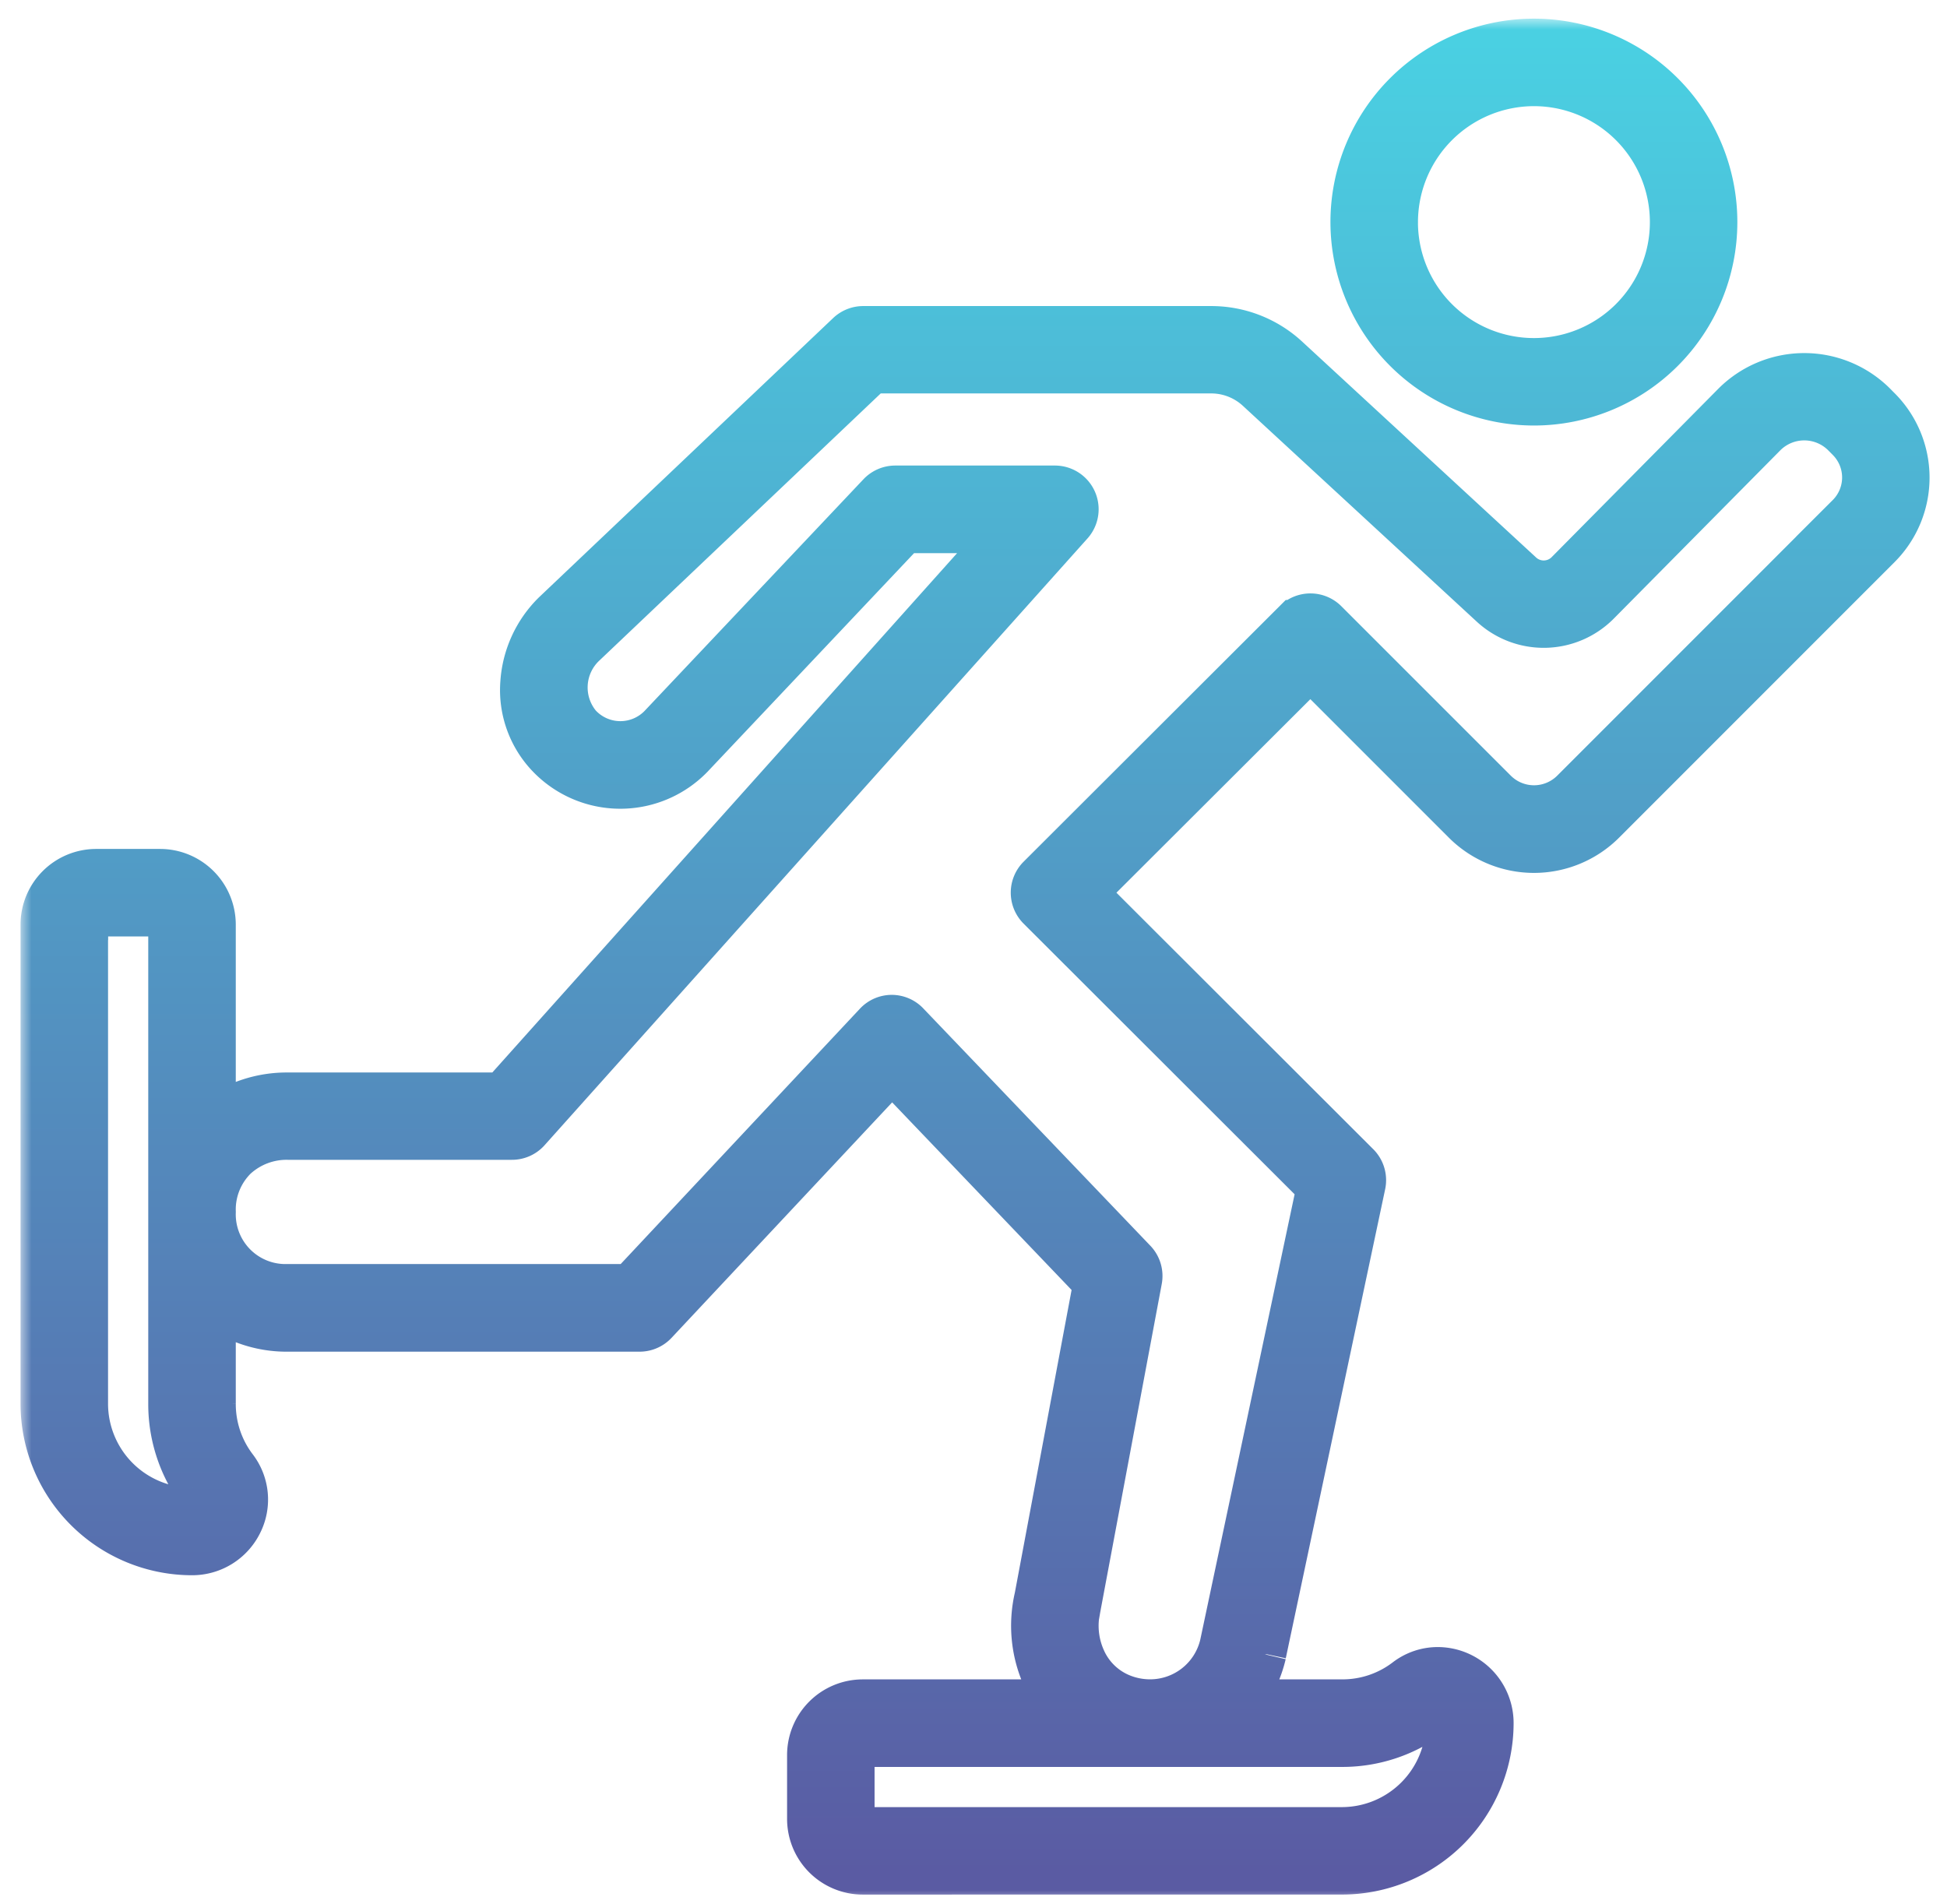 <svg xmlns="http://www.w3.org/2000/svg" width="91" height="89" fill="none"><mask id="c" width="90" height="88" x=".96" y=".872" fill="#000" maskUnits="userSpaceOnUse"><path fill="#fff" d="M.96.872h90v88h-90z"></path><path d="M40.324 87.558a2.54 2.54 0 0 1-2.537-2.538v-2.986a2.539 2.539 0 0 1 2.537-2.535h9.111a5.525 5.525 0 0 1-.664-1.106 5.877 5.877 0 0 1-.36-3.737l2.751-14.68-9.472-9.903L30.658 61.85a1.047 1.047 0 0 1-.764.331h-16.44a5.574 5.574 0 0 1-3.434-1.135v4.57a4.875 4.875 0 0 0 1.002 2.974 2.486 2.486 0 0 1 .242 2.62 2.544 2.544 0 0 1-2.29 1.421 7.022 7.022 0 0 1-7.014-7.015V43.222A2.537 2.537 0 0 1 4.5 40.682h2.985a2.54 2.54 0 0 1 2.535 2.538v9.036a5.642 5.642 0 0 1 3.435-1.125h10.002l23.512-26.274H42.29l-9.86 10.436a4.67 4.67 0 0 1-6.868.009 4.488 4.488 0 0 1-1.178-3.392 5.059 5.059 0 0 1 1.496-3.265l13.747-13.051c.194-.185.452-.288.72-.288h16.26a5.262 5.262 0 0 1 3.582 1.402l10.93 10.087a1.522 1.522 0 0 0 2.115-.05l7.793-7.875a4.674 4.674 0 0 1 6.61.006l.185.188.02.019a4.586 4.586 0 0 1 0 6.484L74.965 38.449a4.627 4.627 0 0 1-6.539 0l-7.181-7.182-10.48 10.46 12.712 12.697a1.044 1.044 0 0 1 .285.955l-4.645 21.926v.021a5.554 5.554 0 0 1-1.045 2.172h4.658a4.855 4.855 0 0 0 2.971-1c.43-.33.956-.51 1.498-.51a2.553 2.553 0 0 1 2.545 2.554 7.022 7.022 0 0 1-7.014 7.014l-22.406.002Zm-.448-5.523v2.986a.448.448 0 0 0 .448.448h22.394a4.93 4.93 0 0 0 4.925-4.923.467.467 0 0 0-.457-.465.371.371 0 0 0-.232.082 6.93 6.93 0 0 1-4.236 1.428H40.324a.447.447 0 0 0-.448.443Zm2.56-34.202L53.043 58.92a1.044 1.044 0 0 1 .272.915L50.46 75.068c0 .017-.006.032-.009.049a3.774 3.774 0 0 0 .226 2.417c.32.73.899 1.317 1.624 1.649.455.206.948.313 1.448.313a3.41 3.41 0 0 0 3.326-2.636l4.524-21.36-13.051-13.035a1.045 1.045 0 0 1 0-1.479l11.96-11.942a1.045 1.045 0 0 1 1.478 0l7.92 7.92a2.535 2.535 0 0 0 3.583 0l12.877-12.882a2.492 2.492 0 0 0 .02-3.507l-.026-.027-.209-.21a2.583 2.583 0 0 0-3.645 0l-7.789 7.872a3.612 3.612 0 0 1-5.016.114L58.772 18.238a3.178 3.178 0 0 0-2.163-.848H40.765L27.33 30.146a2.717 2.717 0 0 0-.237 3.724 2.578 2.578 0 0 0 3.805 0l.011-.012 10.175-10.77a1.046 1.046 0 0 1 .76-.327h7.459a1.044 1.044 0 0 1 .778 1.742L24.705 52.867a1.043 1.043 0 0 1-.779.346h-10.47a3.499 3.499 0 0 0-2.43.92 3.37 3.37 0 0 0-1.005 2.515 3.324 3.324 0 0 0 3.435 3.436h15.988l11.477-12.251a1.043 1.043 0 0 1 .758-.331 1.047 1.047 0 0 1 .757.33ZM4.05 43.223v22.393a4.93 4.93 0 0 0 4.924 4.924.458.458 0 0 0 .418-.26.39.39 0 0 0-.035-.428 6.944 6.944 0 0 1-1.428-4.237V43.222a.448.448 0 0 0-.445-.449H4.499a.449.449 0 0 0-.443.448l-.006.002Zm59.133-32.844a8.509 8.509 0 1 1 8.507 8.511 8.517 8.517 0 0 1-8.507-8.51Zm2.09 0a6.42 6.42 0 1 0 6.417-6.417 6.426 6.426 0 0 0-6.416 6.416l-.001.001Z"></path></mask><path fill="url(#a)" d="M40.324 87.558a2.54 2.54 0 0 1-2.537-2.538v-2.986a2.539 2.539 0 0 1 2.537-2.535h9.111a5.525 5.525 0 0 1-.664-1.106 5.877 5.877 0 0 1-.36-3.737l2.751-14.68-9.472-9.903L30.658 61.85a1.047 1.047 0 0 1-.764.331h-16.44a5.574 5.574 0 0 1-3.434-1.135v4.57a4.875 4.875 0 0 0 1.002 2.974 2.486 2.486 0 0 1 .242 2.62 2.544 2.544 0 0 1-2.29 1.421 7.022 7.022 0 0 1-7.014-7.015V43.222A2.537 2.537 0 0 1 4.5 40.682h2.985a2.54 2.54 0 0 1 2.535 2.538v9.036a5.642 5.642 0 0 1 3.435-1.125h10.002l23.512-26.274H42.29l-9.86 10.436a4.67 4.67 0 0 1-6.868.009 4.488 4.488 0 0 1-1.178-3.392 5.059 5.059 0 0 1 1.496-3.265l13.747-13.051c.194-.185.452-.288.72-.288h16.26a5.262 5.262 0 0 1 3.582 1.402l10.93 10.087a1.522 1.522 0 0 0 2.115-.05l7.793-7.875a4.674 4.674 0 0 1 6.61.006l.185.188.02.019a4.586 4.586 0 0 1 0 6.484L74.965 38.449a4.627 4.627 0 0 1-6.539 0l-7.181-7.182-10.48 10.46 12.712 12.697a1.044 1.044 0 0 1 .285.955l-4.645 21.926v.021a5.554 5.554 0 0 1-1.045 2.172h4.658a4.855 4.855 0 0 0 2.971-1c.43-.33.956-.51 1.498-.51a2.553 2.553 0 0 1 2.545 2.554 7.022 7.022 0 0 1-7.014 7.014l-22.406.002Zm-.448-5.523v2.986a.448.448 0 0 0 .448.448h22.394a4.93 4.93 0 0 0 4.925-4.923.467.467 0 0 0-.457-.465.371.371 0 0 0-.232.082 6.93 6.93 0 0 1-4.236 1.428H40.324a.447.447 0 0 0-.448.443Zm2.56-34.202L53.043 58.92a1.044 1.044 0 0 1 .272.915L50.46 75.068c0 .017-.006.032-.009.049a3.774 3.774 0 0 0 .226 2.417c.32.73.899 1.317 1.624 1.649.455.206.948.313 1.448.313a3.41 3.41 0 0 0 3.326-2.636l4.524-21.36-13.051-13.035a1.045 1.045 0 0 1 0-1.479l11.96-11.942a1.045 1.045 0 0 1 1.478 0l7.92 7.92a2.535 2.535 0 0 0 3.583 0l12.877-12.882a2.492 2.492 0 0 0 .02-3.507l-.026-.027-.209-.21a2.583 2.583 0 0 0-3.645 0l-7.789 7.872a3.612 3.612 0 0 1-5.016.114L58.772 18.238a3.178 3.178 0 0 0-2.163-.848H40.765L27.33 30.146a2.717 2.717 0 0 0-.237 3.724 2.578 2.578 0 0 0 3.805 0l.011-.012 10.175-10.77a1.046 1.046 0 0 1 .76-.327h7.459a1.044 1.044 0 0 1 .778 1.742L24.705 52.867a1.043 1.043 0 0 1-.779.346h-10.47a3.499 3.499 0 0 0-2.43.92 3.37 3.37 0 0 0-1.005 2.515 3.324 3.324 0 0 0 3.435 3.436h15.988l11.477-12.251a1.043 1.043 0 0 1 .758-.331 1.047 1.047 0 0 1 .757.33ZM4.05 43.223v22.393a4.93 4.93 0 0 0 4.924 4.924.458.458 0 0 0 .418-.26.39.39 0 0 0-.035-.428 6.944 6.944 0 0 1-1.428-4.237V43.222a.448.448 0 0 0-.445-.449H4.499a.449.449 0 0 0-.443.448l-.006.002Zm59.133-32.844a8.509 8.509 0 1 1 8.507 8.511 8.517 8.517 0 0 1-8.507-8.51Zm2.09 0a6.42 6.42 0 1 0 6.417-6.417 6.426 6.426 0 0 0-6.416 6.416l-.001.001Z"></path><path stroke="url(#b)" stroke-width="2" d="M40.324 87.558a2.54 2.54 0 0 1-2.537-2.538v-2.986a2.539 2.539 0 0 1 2.537-2.535h9.111a5.525 5.525 0 0 1-.664-1.106 5.877 5.877 0 0 1-.36-3.737l2.751-14.68-9.472-9.903L30.658 61.85a1.047 1.047 0 0 1-.764.331h-16.44a5.574 5.574 0 0 1-3.434-1.135v4.57a4.875 4.875 0 0 0 1.002 2.974 2.486 2.486 0 0 1 .242 2.62 2.544 2.544 0 0 1-2.29 1.421 7.022 7.022 0 0 1-7.014-7.015V43.222A2.537 2.537 0 0 1 4.5 40.682h2.985a2.54 2.54 0 0 1 2.535 2.538v9.036a5.642 5.642 0 0 1 3.435-1.125h10.002l23.512-26.274H42.29l-9.86 10.436a4.67 4.67 0 0 1-6.868.009 4.488 4.488 0 0 1-1.178-3.392 5.059 5.059 0 0 1 1.496-3.265l13.747-13.051c.194-.185.452-.288.72-.288h16.26a5.262 5.262 0 0 1 3.582 1.402l10.93 10.087a1.522 1.522 0 0 0 2.115-.05l7.793-7.875a4.674 4.674 0 0 1 6.61.006l.185.188.02.019a4.586 4.586 0 0 1 0 6.484L74.965 38.449a4.627 4.627 0 0 1-6.539 0l-7.181-7.182-10.48 10.46 12.712 12.697a1.044 1.044 0 0 1 .285.955l-4.645 21.926v.021a5.554 5.554 0 0 1-1.045 2.172h4.658a4.855 4.855 0 0 0 2.971-1c.43-.33.956-.51 1.498-.51a2.553 2.553 0 0 1 2.545 2.554 7.022 7.022 0 0 1-7.014 7.014l-22.406.002Zm-.448-5.523v2.986a.448.448 0 0 0 .448.448h22.394a4.93 4.93 0 0 0 4.925-4.923.467.467 0 0 0-.457-.465.371.371 0 0 0-.232.082 6.93 6.93 0 0 1-4.236 1.428H40.324a.447.447 0 0 0-.448.443Zm2.56-34.202L53.043 58.92a1.044 1.044 0 0 1 .272.915L50.46 75.068c0 .017-.006.032-.009.049a3.774 3.774 0 0 0 .226 2.417c.32.73.899 1.317 1.624 1.649.455.206.948.313 1.448.313a3.41 3.41 0 0 0 3.326-2.636l4.524-21.36-13.051-13.035a1.045 1.045 0 0 1 0-1.479l11.96-11.942a1.045 1.045 0 0 1 1.478 0l7.92 7.92a2.535 2.535 0 0 0 3.583 0l12.877-12.882a2.492 2.492 0 0 0 .02-3.507l-.026-.027-.209-.21a2.583 2.583 0 0 0-3.645 0l-7.789 7.872a3.612 3.612 0 0 1-5.016.114L58.772 18.238a3.178 3.178 0 0 0-2.163-.848H40.765L27.33 30.146a2.717 2.717 0 0 0-.237 3.724 2.578 2.578 0 0 0 3.805 0l.011-.012 10.175-10.77a1.046 1.046 0 0 1 .76-.327h7.459a1.044 1.044 0 0 1 .778 1.742L24.705 52.867a1.043 1.043 0 0 1-.779.346h-10.47a3.499 3.499 0 0 0-2.43.92 3.37 3.37 0 0 0-1.005 2.515 3.324 3.324 0 0 0 3.435 3.436h15.988l11.477-12.251a1.043 1.043 0 0 1 .758-.331 1.047 1.047 0 0 1 .757.33ZM4.05 43.223v22.393a4.93 4.93 0 0 0 4.924 4.924.458.458 0 0 0 .418-.26.39.39 0 0 0-.035-.428 6.944 6.944 0 0 1-1.428-4.237V43.222a.448.448 0 0 0-.445-.449H4.499a.449.449 0 0 0-.443.448l-.006.002Zm59.133-32.844a8.509 8.509 0 1 1 8.507 8.511 8.517 8.517 0 0 1-8.507-8.51Zm2.09 0a6.42 6.42 0 1 0 6.417-6.417 6.426 6.426 0 0 0-6.416 6.416l-.001.001Z" mask="url(#c)"></path><defs><linearGradient id="a" x1="45.572" x2="45.572" y1="1.872" y2="87.558" gradientUnits="userSpaceOnUse"><stop stop-color="#4AD0E2"></stop><stop offset="1" stop-color="#5A5BA3"></stop></linearGradient><linearGradient id="b" x1="45.572" x2="45.572" y1="1.872" y2="87.558" gradientUnits="userSpaceOnUse"><stop stop-color="#4AD0E2"></stop><stop offset="1" stop-color="#5A5BA3"></stop></linearGradient></defs></svg>